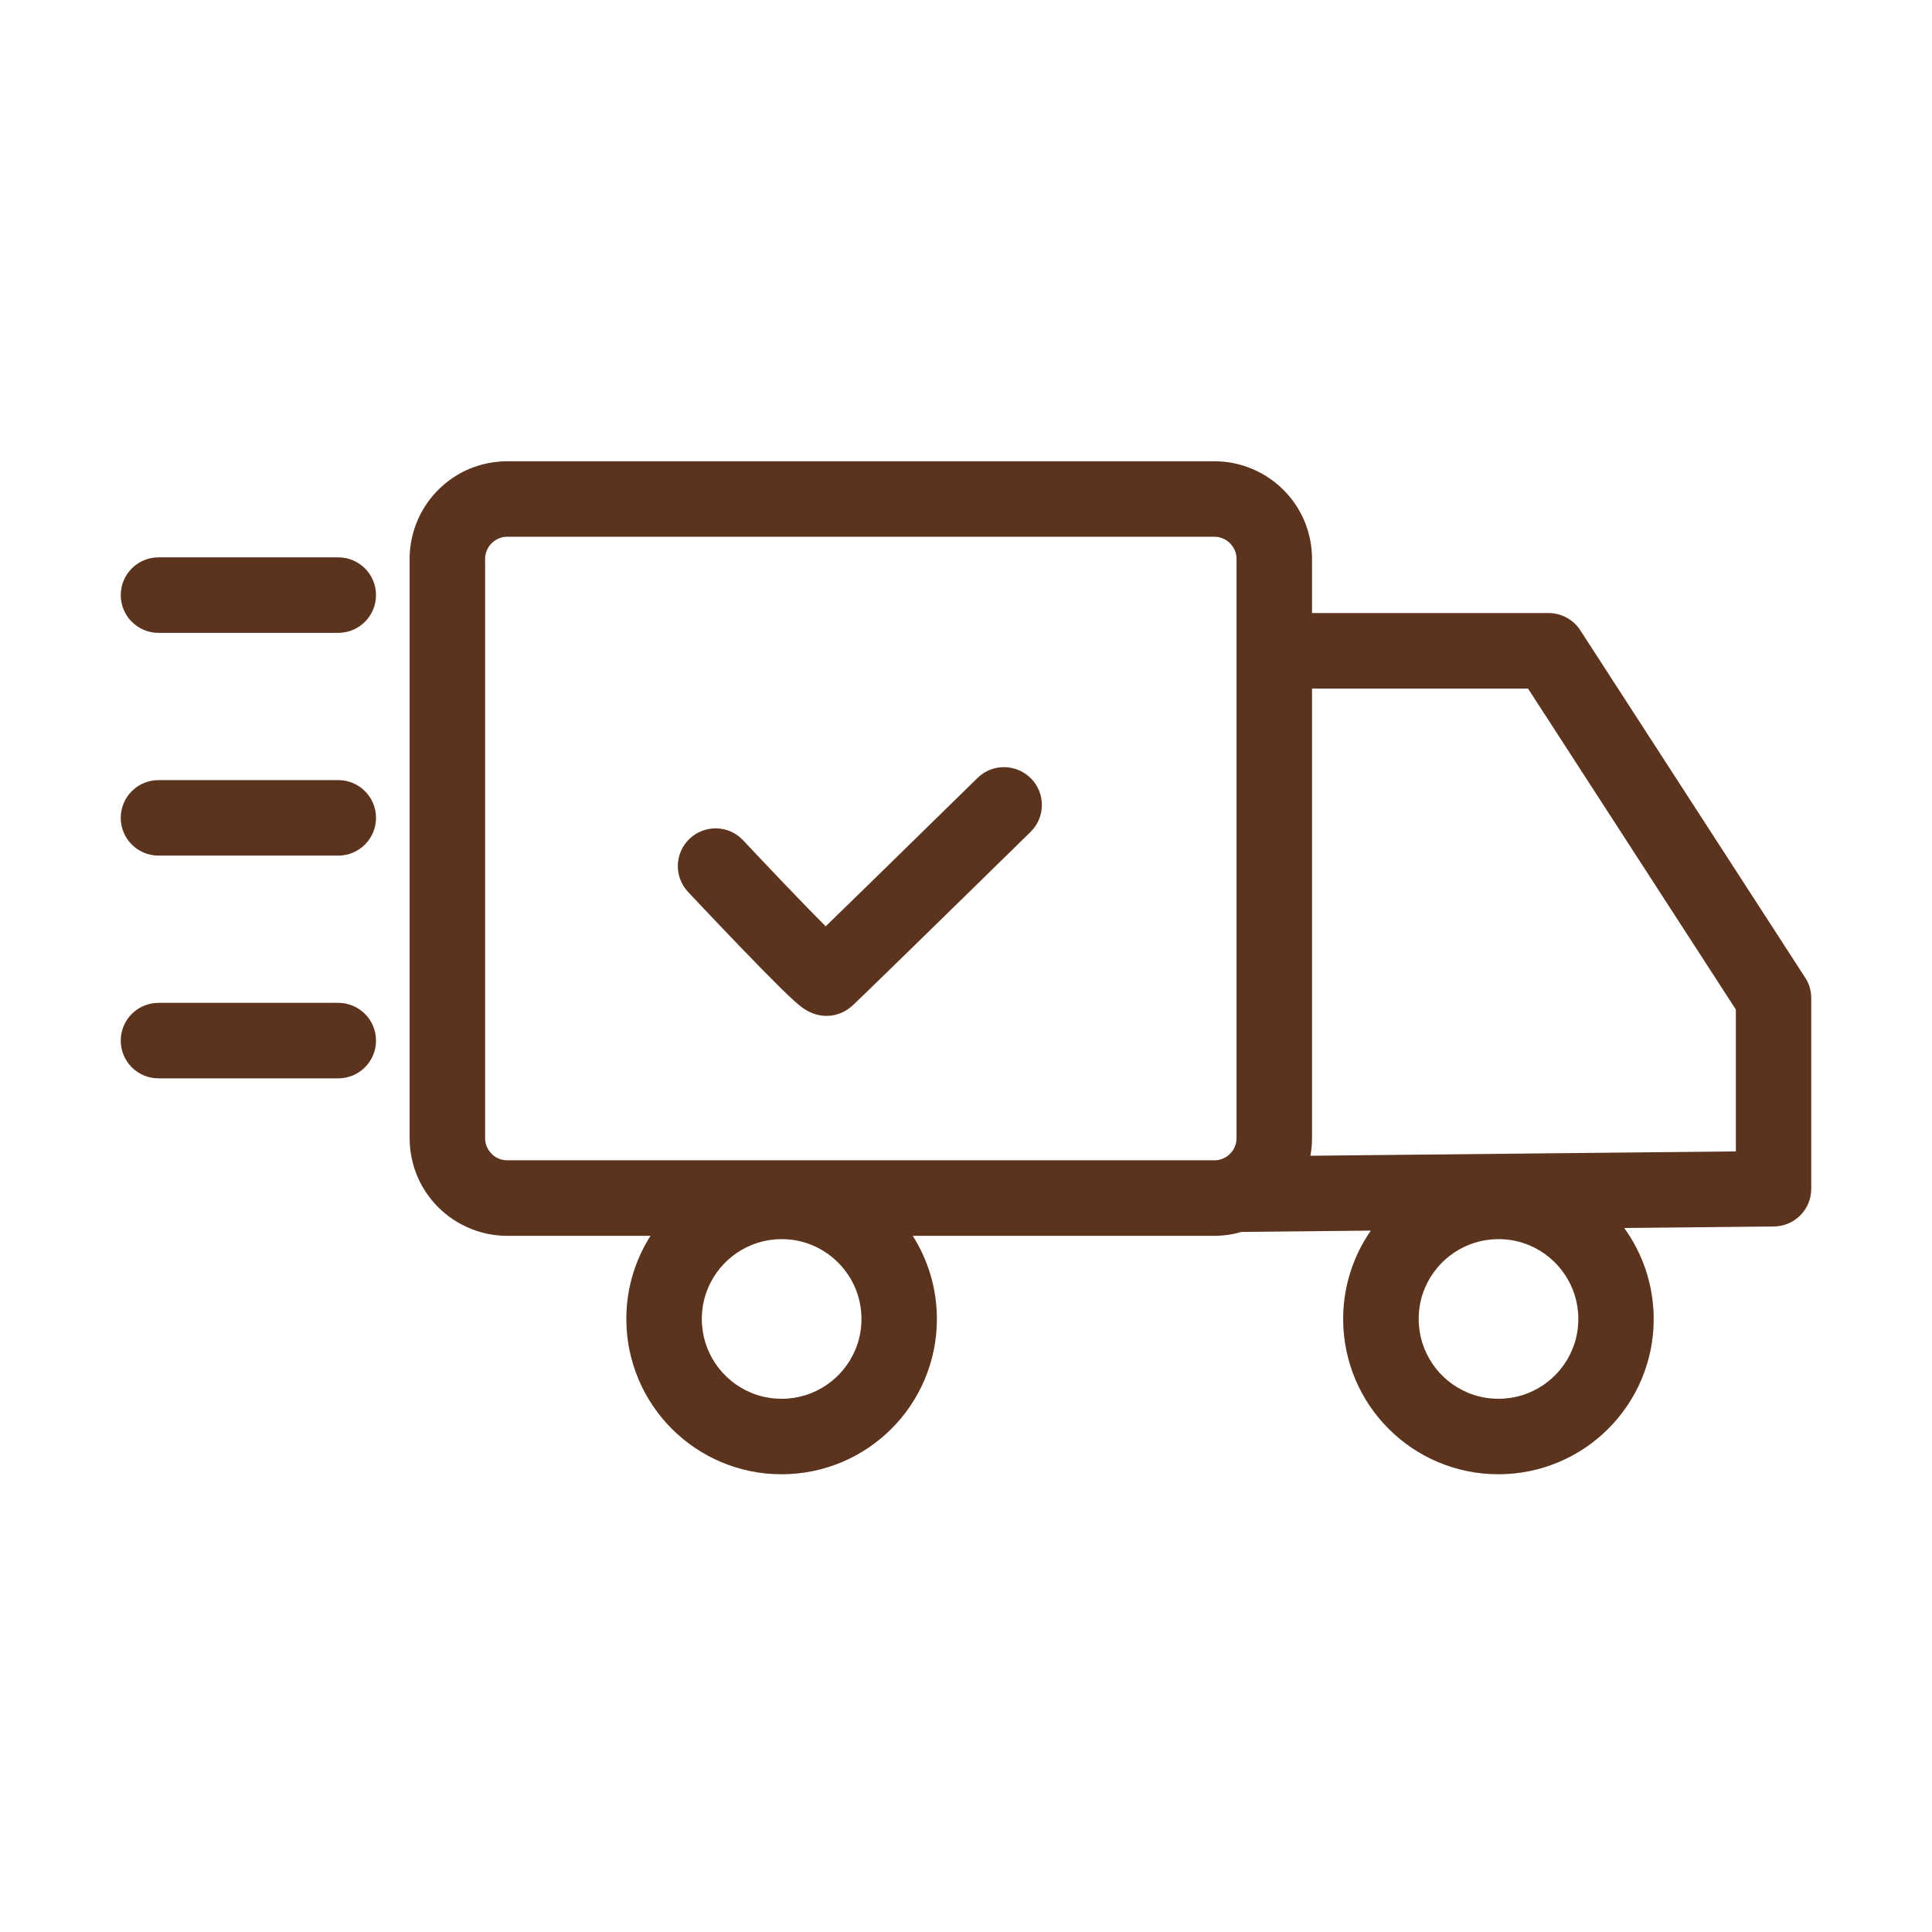 <?xml version="1.0" encoding="UTF-8"?> <svg xmlns="http://www.w3.org/2000/svg" xmlns:xlink="http://www.w3.org/1999/xlink" width="800" height="800" viewBox="0 0 800 800" fill="none"><desc> Created with Pixso. </desc><defs><clipPath id="clip93_259"><rect id="delivery" width="800" height="800" fill="white" fill-opacity="0"></rect></clipPath></defs><rect id="delivery" width="800" height="800" fill="#FFFFFF" fill-opacity="0"></rect><g clip-path="url(#clip93_259)"><path id="path" d="M404.8 322.11C404.8 322.11 403.67 323.22 401.7 325.14C394.8 331.9 377.51 348.83 361.81 364.17C354.41 371.41 347.34 378.28 341.9 383.57C335.89 377.54 328.22 369.6 321.73 362.77C317.81 358.66 314.3 354.96 311.77 352.27C310.5 350.92 309.49 349.84 308.79 349.09C308.1 348.35 307.71 347.94 307.71 347.94C301.79 341.64 291.91 341.33 285.61 347.24C279.31 353.16 279 363.04 284.92 369.34C284.92 369.34 295.83 380.98 307.09 392.66C312.71 398.5 318.43 404.35 323.03 408.89C325.34 411.18 327.33 413.08 329.11 414.66C330.02 415.46 330.82 416.15 331.88 416.97C332.43 417.38 333.01 417.81 334.09 418.44C334.64 418.75 335.31 419.11 336.42 419.54C336.97 419.76 337.65 420 338.56 420.22C339.47 420.43 340.63 420.63 342.19 420.65C343.37 420.65 344.81 420.53 346.42 420.07C348.03 419.64 349.77 418.85 351.28 417.76L351.64 417.5C352.1 417.14 352.27 417 352.43 416.87C352.72 416.63 352.87 416.51 353.01 416.37C353.28 416.13 353.54 415.89 353.83 415.6C354.98 414.52 356.88 412.69 359.46 410.19C377.37 392.83 426.71 344.5 426.73 344.48C432.89 338.44 433.01 328.53 426.95 322.38C420.91 316.22 410.96 316.05 404.8 322.11Z" fill="#5C341E" fill-opacity="1" fill-rule="nonzero"></path><path id="path" d="M140.07 230.79L65.62 230.79C56.99 230.79 50 237.79 50 246.42C50 255.05 56.99 262.05 65.62 262.05L140.07 262.05C148.7 262.05 155.7 255.05 155.7 246.42C155.7 237.79 148.7 230.79 140.07 230.79Z" fill="#5C341E" fill-opacity="1" fill-rule="nonzero"></path><path id="path" d="M140.07 323.03L65.62 323.03C56.99 323.03 50 330.02 50 338.66C50 347.29 56.99 354.29 65.62 354.29L140.07 354.29C148.7 354.29 155.7 347.29 155.7 338.66C155.7 330.02 148.7 323.03 140.07 323.03Z" fill="#5C341E" fill-opacity="1" fill-rule="nonzero"></path><path id="path" d="M140.07 415.26L65.62 415.26C56.99 415.26 50 422.26 50 430.89C50 439.53 56.99 446.52 65.62 446.52L140.07 446.52C148.7 446.52 155.7 439.53 155.7 430.89C155.7 422.26 148.7 415.26 140.07 415.26Z" fill="#5C341E" fill-opacity="1" fill-rule="nonzero"></path><path id="path" d="M747.54 404.9L654.37 260.99C651.51 256.57 646.53 253.85 641.24 253.85L543.28 253.85L543.28 231.44C543.28 225.91 542.15 220.55 540.11 215.69C537.03 208.4 531.9 202.27 525.46 197.92C519.02 193.57 511.16 191 502.84 191L210.06 191C204.53 191 199.17 192.13 194.31 194.17C187.03 197.25 180.9 202.37 176.54 208.81C172.19 215.26 169.62 223.12 169.62 231.44L169.62 471.29C169.62 476.82 170.75 482.18 172.79 487.04C175.87 494.32 180.99 500.46 187.44 504.81C193.88 509.16 201.74 511.73 210.06 511.73L269.36 511.73C263.03 521.69 259.33 533.54 259.35 546.16C259.35 563.86 266.57 580.04 278.18 591.63C289.77 603.25 305.96 610.49 323.65 610.46C341.35 610.46 357.53 603.25 369.12 591.63C380.74 580.04 387.97 563.86 387.95 546.16C387.95 533.54 384.27 521.69 377.95 511.73L502.84 511.73C506.68 511.73 510.46 511.16 514.02 510.12L567.61 509.57C560.42 519.96 556.17 532.6 556.17 546.16C556.17 563.86 563.38 580.04 574.99 591.63C586.58 603.25 602.77 610.49 620.46 610.46C638.16 610.46 654.34 603.25 665.93 591.63C677.55 580.04 684.78 563.86 684.76 546.16C684.76 532.15 680.22 519.09 672.57 508.49L734.53 507.86C743.12 507.77 750 500.82 750 492.23L750 413.39C750 410.33 749.2 407.45 747.54 404.9ZM354.12 559.03C351.62 564.94 347.41 570.02 342.12 573.58C336.83 577.13 330.55 579.2 323.65 579.2C319.03 579.2 314.73 578.29 310.79 576.61C304.87 574.11 299.8 569.9 296.24 564.61C292.68 559.32 290.61 553.04 290.61 546.14C290.61 541.52 291.53 537.22 293.21 533.28C295.71 527.36 299.92 522.29 305.21 518.73C310.5 515.17 316.77 513.1 323.68 513.1C328.29 513.1 332.6 514.02 336.54 515.7C342.45 518.2 347.53 522.41 351.09 527.7C354.65 532.99 356.71 539.26 356.71 546.16C356.71 550.78 355.8 555.09 354.12 559.03ZM650.95 559.03C648.45 564.94 644.24 570.02 638.95 573.58C633.66 577.13 627.39 579.2 620.49 579.2C615.87 579.2 611.57 578.29 607.62 576.61C601.71 574.11 596.64 569.9 593.08 564.61C589.52 559.32 587.45 553.04 587.45 546.14C587.45 541.52 588.36 537.22 590.05 533.28C592.55 527.36 596.76 522.29 602.05 518.73C607.33 515.17 613.61 513.1 620.51 513.1C625.13 513.1 629.43 514.02 633.38 515.7C639.29 518.2 644.36 522.41 647.92 527.7C651.48 532.99 653.55 539.26 653.55 546.16C653.55 550.78 652.64 555.09 650.95 559.03ZM206.5 479.75C204.87 479.08 203.45 477.88 202.44 476.41C201.46 474.92 200.88 473.24 200.88 471.29L200.88 231.44C200.88 230.12 201.14 228.96 201.6 227.88C202.27 226.25 203.47 224.83 204.94 223.82C206.43 222.83 208.12 222.25 210.06 222.25L502.84 222.25C504.16 222.25 505.31 222.52 506.39 222.98C508.03 223.65 509.45 224.85 510.46 226.32C511.44 227.81 512.02 229.49 512.02 231.44L512.02 471.29C512.02 472.61 511.76 473.77 511.3 474.85C510.63 476.48 509.42 477.9 507.96 478.91C507.21 479.39 506.44 479.78 505.6 480.04C504.76 480.31 503.82 480.45 502.84 480.45L210.06 480.45C208.74 480.45 207.59 480.21 206.5 479.75ZM718.78 476.77L542.61 478.57C543.04 476.19 543.3 473.77 543.28 471.29L543.28 285.13L632.73 285.13L718.78 418.03L718.78 476.77Z" fill="#5C341E" fill-opacity="1" fill-rule="nonzero"></path></g></svg> 